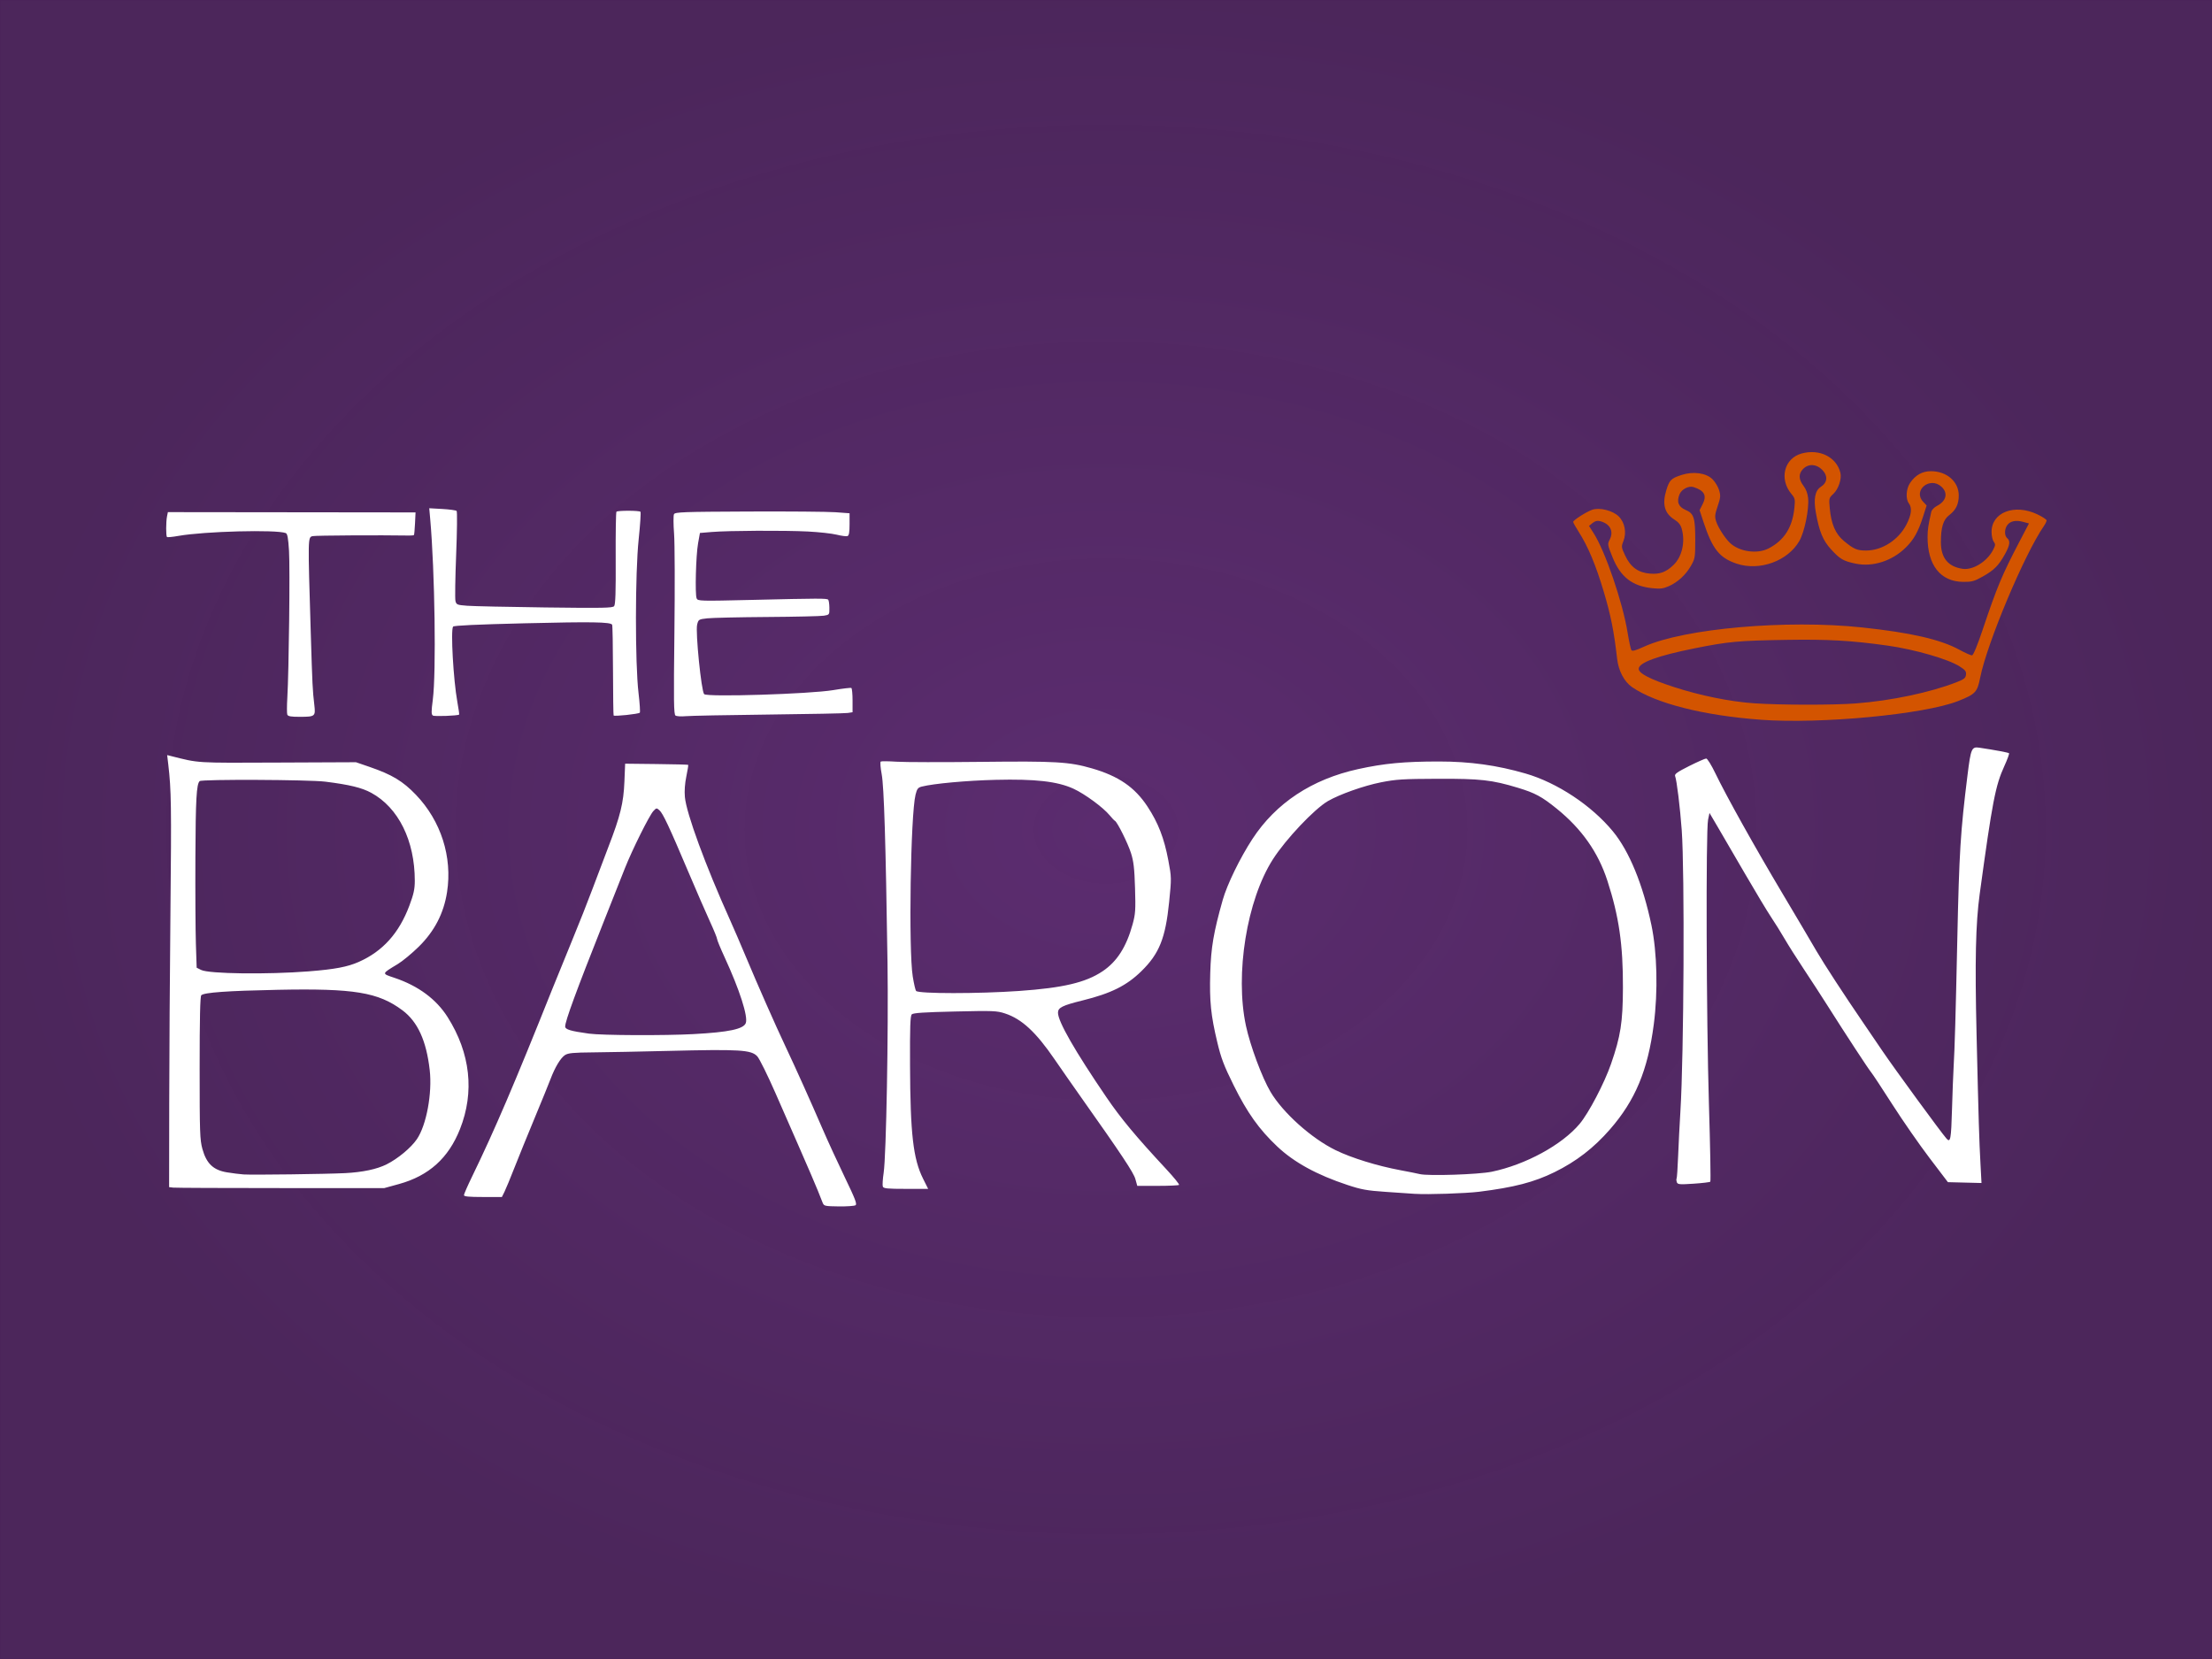 <?xml version="1.0" encoding="UTF-8" standalone="no"?> <svg xmlns:dc="http://purl.org/dc/elements/1.1/" xmlns:cc="http://creativecommons.org/ns#" xmlns:rdf="http://www.w3.org/1999/02/22-rdf-syntax-ns#" xmlns:svg="http://www.w3.org/2000/svg" xmlns="http://www.w3.org/2000/svg" xmlns:xlink="http://www.w3.org/1999/xlink" xmlns:sodipodi="http://sodipodi.sourceforge.net/DTD/sodipodi-0.dtd" xmlns:inkscape="http://www.inkscape.org/namespaces/inkscape" width="1440" height="1080" viewBox="0 0 381 285.75" version="1.1" id="svg5480"><rect x="0" y="0" width="381" height="285.75" fill="#808080" stroke="none"/><defs id="defs5474"><linearGradient id="linearGradient6778"><stop id="stop6774" offset="0" style="stop-color:#5b2c6f;stop-opacity:1"></stop><stop id="stop6776" offset="1" style="stop-color:#4a235a;stop-opacity:0.97"></stop></linearGradient><linearGradient id="linearGradient6031"><stop style="stop-color:#5b2c6f;stop-opacity:1" offset="0" id="stop6027"></stop><stop style="stop-color:#4a235a;stop-opacity:0.97" offset="1" id="stop6029"></stop></linearGradient><radialGradient xlink:href="#linearGradient6031" id="radialGradient6037" cx="190.5" cy="154.125" fx="190.5" fy="154.125" r="190.5" gradientTransform="matrix(1,0,0,0.75,6.2680664e-6,38.531)" gradientUnits="userSpaceOnUse"></radialGradient><style id="style2">.cls-1{fill:#f5f5f5;}.cls-2{fill:#fff;}</style><radialGradient xlink:href="#linearGradient6778" id="radialGradient6109" cx="190.5" cy="154.125" fx="190.5" fy="154.125" r="190.5" gradientTransform="matrix(1,0,0,0.75,2.6806636e-7,38.531)" gradientUnits="userSpaceOnUse"></radialGradient><clipPath id="clipPath6681"><path id="path6679" d="M 0,850.394 H 850.394 V 0 H 0 Z"></path></clipPath><clipPath id="clipPath6691"><path id="path6689" d="M 0,850.394 H 850.394 V 0 H 0 Z"></path></clipPath><clipPath id="clipPath6701"><path id="path6699" d="M 0,850.394 H 850.394 V 0 H 0 Z"></path></clipPath></defs><g id="layer1" transform="translate(0,-11.25)"><rect style="fill:url(#radialGradient6037);fill-opacity:1;fill-rule:evenodd;stroke:url(#radialGradient6109);stroke-width:0.265" id="rect6025" width="381" height="285.75" x="-4.6185278e-014" y="11.25"></rect><g id="g1021" transform="matrix(3.029,0,0,3.029,-288.921,432.544)" style="stroke-width:0.33"><path d="m 208.126,-103.277 c 0.832,-2.465 1.094,-3.095 2.082,-4.987 l 0.552,-1.057 -0.34,-0.092 c -0.414,-0.111 -0.732,-0.042 -0.899,0.196 -0.161,0.23 -0.16,0.599 0.002,0.733 0.191,0.158 0.155,0.402 -0.136,0.924 -0.357,0.641 -0.614,0.898 -1.258,1.259 -0.482,0.27 -0.615,0.306 -1.111,0.302 -1.288,-0.012 -2.03,-0.95 -2.023,-2.56 0.002,-0.419 0.037,-0.658 0.212,-1.426 0.024,-0.104 0.166,-0.253 0.317,-0.331 0.54,-0.279 0.649,-0.734 0.262,-1.093 -0.655,-0.607 -1.648,0.21 -1.04,0.857 l 0.196,0.209 -0.196,0.612 c -0.283,0.885 -0.526,1.321 -0.991,1.78 -0.774,0.763 -1.873,1.117 -2.847,0.916 -0.7,-0.145 -0.893,-0.257 -1.402,-0.814 -0.46,-0.503 -0.667,-1.003 -0.862,-2.079 -0.142,-0.783 -0.05,-1.265 0.283,-1.477 0.383,-0.244 0.41,-0.632 0.068,-0.974 -0.329,-0.329 -0.772,-0.348 -1.074,-0.045 -0.27,0.27 -0.264,0.591 0.017,0.961 0.147,0.193 0.239,0.437 0.265,0.704 0.06,0.627 -0.203,1.916 -0.496,2.429 -0.655,1.146 -2.259,1.73 -3.563,1.297 -0.979,-0.326 -1.383,-0.83 -1.885,-2.353 l -0.228,-0.692 0.174,-0.341 c 0.251,-0.492 0.099,-0.774 -0.522,-0.972 -0.265,-0.085 -0.67,0.122 -0.787,0.402 -0.182,0.435 -0.073,0.721 0.34,0.899 0.474,0.203 0.55,0.442 0.549,1.727 -8.5e-4,0.976 -0.013,1.045 -0.247,1.454 -0.295,0.515 -0.749,0.931 -1.265,1.159 -0.31,0.137 -0.479,0.157 -0.933,0.111 -1.137,-0.117 -1.805,-0.637 -2.259,-1.76 -0.288,-0.713 -0.293,-0.747 -0.162,-1.001 0.248,-0.48 0.019,-0.913 -0.558,-1.054 -0.149,-0.037 -0.28,-0.002 -0.418,0.11 l -0.201,0.163 0.265,0.414 c 0.66,1.031 1.646,3.914 1.929,5.643 0.081,0.491 0.177,0.941 0.213,1.001 0.051,0.083 0.223,0.037 0.73,-0.194 2.268,-1.032 8.11,-1.546 12.389,-1.091 2.775,0.295 4.469,0.684 5.546,1.274 0.326,0.178 0.645,0.319 0.71,0.313 0.072,-0.007 0.301,-0.558 0.602,-1.451 z m -7.192,4.188 c 1.998,-0.153 4.215,-0.621 5.711,-1.205 0.427,-0.167 0.512,-0.235 0.535,-0.425 0.022,-0.19 -0.038,-0.268 -0.372,-0.479 -0.654,-0.415 -2.559,-0.962 -4.1,-1.179 -2.051,-0.288 -3.382,-0.363 -5.757,-0.324 -2.718,0.044 -3.29,0.097 -5.208,0.482 -2.111,0.424 -3.174,0.814 -3.174,1.166 0,0.257 0.656,0.596 1.988,1.029 1.514,0.493 3.218,0.838 4.591,0.931 1.495,0.101 4.498,0.104 5.787,0.005 z m -5.423,0.929 c -3.251,-0.237 -5.969,-0.926 -7.317,-1.853 -0.449,-0.309 -0.773,-0.924 -0.852,-1.613 -0.176,-1.55 -0.359,-2.47 -0.756,-3.801 -0.459,-1.54 -0.897,-2.584 -1.433,-3.423 -0.17,-0.266 -0.31,-0.518 -0.31,-0.558 0,-0.098 0.744,-0.573 1.081,-0.691 0.419,-0.146 1.175,0.044 1.512,0.381 0.346,0.346 0.453,0.92 0.262,1.405 -0.124,0.317 -0.12,0.348 0.11,0.836 0.304,0.642 0.735,0.953 1.399,1.008 0.561,0.046 0.905,-0.078 1.331,-0.481 0.493,-0.467 0.689,-1.309 0.479,-2.064 -0.064,-0.23 -0.182,-0.378 -0.419,-0.528 -0.558,-0.352 -0.702,-0.867 -0.463,-1.657 0.178,-0.588 0.275,-0.686 0.869,-0.879 0.669,-0.218 1.403,-0.116 1.764,0.245 0.148,0.148 0.316,0.427 0.374,0.621 0.093,0.312 0.084,0.416 -0.082,0.908 -0.163,0.483 -0.174,0.597 -0.085,0.871 0.113,0.348 0.494,0.939 0.782,1.216 0.522,0.501 1.541,0.651 2.187,0.321 0.891,-0.455 1.363,-1.19 1.477,-2.3 0.051,-0.495 0.038,-0.557 -0.164,-0.797 -0.717,-0.852 -0.419,-2.035 0.58,-2.307 1.02,-0.278 1.983,0.204 2.202,1.102 0.083,0.341 -0.113,0.924 -0.401,1.194 -0.253,0.237 -0.257,0.253 -0.204,0.829 0.083,0.89 0.327,1.453 0.799,1.846 0.567,0.471 0.758,0.552 1.287,0.547 0.901,-0.008 1.824,-0.607 2.271,-1.473 0.29,-0.563 0.335,-0.952 0.139,-1.212 -0.19,-0.251 -0.156,-0.822 0.068,-1.155 0.303,-0.449 0.696,-0.671 1.19,-0.671 0.899,0 1.581,0.594 1.581,1.379 0,0.496 -0.161,0.828 -0.541,1.118 -0.342,0.261 -0.475,0.693 -0.475,1.542 8.5e-4,0.892 0.406,1.389 1.234,1.513 0.585,0.088 1.393,-0.413 1.733,-1.074 0.138,-0.268 0.143,-0.326 0.037,-0.466 -0.066,-0.087 -0.122,-0.334 -0.123,-0.549 -0.008,-1.121 1.296,-1.628 2.601,-1.011 0.291,0.138 0.529,0.294 0.529,0.347 0,0.053 -0.07,0.197 -0.155,0.321 -1.109,1.605 -3.233,6.66 -3.623,8.625 -0.164,0.823 -0.267,0.934 -1.243,1.321 -1.913,0.761 -7.792,1.32 -11.235,1.069 z" style="fill:#d35400;stroke-width:0.33" id="path957"></path><path d="m 133.798,-98.396 c -0.1,-0.067 -0.109,-0.805 -0.063,-4.724 0.03,-2.554 0.022,-5.082 -0.019,-5.618 -0.041,-0.536 -0.043,-1.034 -0.005,-1.109 0.062,-0.121 0.516,-0.137 4.226,-0.153 2.286,-0.01 4.517,0.009 4.957,0.041 l 0.801,0.059 v 0.626 c 0,0.453 -0.032,0.638 -0.117,0.671 -0.064,0.025 -0.34,-0.011 -0.614,-0.079 -0.274,-0.068 -1.01,-0.149 -1.637,-0.181 -1.352,-0.068 -4.507,-0.052 -5.464,0.027 l -0.677,0.056 -0.106,0.593 c -0.122,0.684 -0.18,2.885 -0.082,3.125 0.064,0.157 0.159,0.159 3.217,0.087 3.755,-0.089 4.184,-0.09 4.265,-0.01 0.034,0.034 0.064,0.24 0.067,0.459 0.005,0.396 0.004,0.398 -0.316,0.451 -0.177,0.029 -1.625,0.062 -3.217,0.073 -1.593,0.011 -3.125,0.045 -3.404,0.076 -0.496,0.055 -0.51,0.064 -0.583,0.359 -0.102,0.411 0.239,3.794 0.399,3.953 0.175,0.175 6.022,-0.008 7.342,-0.23 0.529,-0.089 0.992,-0.143 1.029,-0.12 0.037,0.023 0.068,0.343 0.068,0.71 v 0.668 l -0.275,0.042 c -0.151,0.023 -2.18,0.064 -4.508,0.09 -2.328,0.026 -4.443,0.068 -4.699,0.092 -0.256,0.025 -0.519,0.009 -0.584,-0.035 z m -13.796,-0.002 c -0.094,-0.059 -0.095,-0.215 -0.005,-0.909 0.198,-1.535 0.115,-7.285 -0.148,-10.261 l -0.055,-0.618 0.743,0.042 c 0.409,0.023 0.775,0.073 0.814,0.112 0.039,0.039 0.026,1.155 -0.027,2.482 -0.053,1.326 -0.071,2.513 -0.04,2.637 0.054,0.212 0.093,0.228 0.671,0.272 0.338,0.026 2.332,0.069 4.432,0.096 3.281,0.042 3.832,0.032 3.92,-0.074 0.076,-0.091 0.099,-0.797 0.089,-2.718 -0.007,-1.427 0.012,-2.62 0.043,-2.651 0.074,-0.074 1.291,-0.072 1.365,0.002 0.032,0.032 -0.014,0.736 -0.101,1.564 -0.203,1.92 -0.208,7.06 -0.008,8.745 0.069,0.582 0.101,1.085 0.072,1.117 -0.068,0.075 -1.451,0.222 -1.489,0.158 -0.016,-0.026 -0.031,-1.183 -0.035,-2.57 -0.003,-1.387 -0.025,-2.553 -0.049,-2.591 -0.096,-0.156 -1.133,-0.173 -4.958,-0.081 -2.734,0.066 -4.043,0.127 -4.087,0.19 -0.143,0.203 0.018,3.042 0.242,4.273 0.071,0.389 0.117,0.718 0.103,0.729 -0.081,0.066 -1.399,0.115 -1.493,0.055 z m -8.28,-0.051 c -0.026,-0.069 -0.026,-0.497 10e-4,-0.953 0.09,-1.523 0.158,-7.381 0.097,-8.358 -0.046,-0.737 -0.09,-0.978 -0.186,-1.014 -0.543,-0.208 -4.633,-0.101 -6.099,0.16 -0.336,0.06 -0.631,0.088 -0.656,0.063 -0.061,-0.061 -0.059,-0.863 0.003,-1.171 l 0.049,-0.243 7.042,0.008 7.042,0.008 -0.03,0.626 c -0.017,0.345 -0.044,0.641 -0.061,0.66 -0.017,0.018 -0.137,0.031 -0.266,0.029 -1.63,-0.028 -5.341,-0.006 -5.495,0.033 -0.275,0.069 -0.274,0.017 -0.107,5.493 0.092,3.021 0.104,3.261 0.203,4.109 0.075,0.649 0.047,0.672 -0.828,0.673 -0.503,9.91e-4 -0.67,-0.028 -0.707,-0.124 z m 79.017,26.585 c -0.03,-0.079 -0.037,-0.173 -0.015,-0.209 0.022,-0.036 0.061,-0.613 0.087,-1.284 0.026,-0.67 0.084,-1.809 0.129,-2.531 0.199,-3.21 0.248,-13.614 0.075,-16.002 -0.093,-1.279 -0.282,-2.822 -0.376,-3.066 -0.043,-0.113 0.117,-0.228 0.798,-0.57 0.469,-0.235 0.905,-0.428 0.97,-0.428 0.064,0 0.296,0.371 0.514,0.826 0.63,1.308 2.244,4.199 3.827,6.856 0.787,1.321 1.582,2.666 1.937,3.277 0.408,0.703 1.626,2.57 2.626,4.028 0.208,0.303 0.712,1.043 1.119,1.645 0.687,1.014 3.339,4.64 3.645,4.984 0.222,0.249 0.261,0.037 0.31,-1.682 0.025,-0.881 0.066,-1.945 0.09,-2.364 0.066,-1.147 0.116,-2.893 0.211,-7.281 0.108,-4.99 0.178,-6.105 0.582,-9.358 0.187,-1.501 0.234,-1.612 0.666,-1.548 0.869,0.129 1.652,0.275 1.693,0.316 0.025,0.025 -0.094,0.352 -0.265,0.726 -0.51,1.116 -0.682,2.011 -1.403,7.282 -0.23,1.682 -0.277,3.795 -0.178,7.975 0.119,5.027 0.148,5.969 0.223,7.374 l 0.058,1.082 -0.955,-0.024 -0.955,-0.024 -1.047,-1.377 c -0.576,-0.757 -1.528,-2.129 -2.116,-3.048 -0.588,-0.919 -1.13,-1.741 -1.205,-1.827 -0.144,-0.166 -1.447,-2.157 -2.474,-3.78 -0.339,-0.536 -0.945,-1.469 -1.347,-2.074 -0.402,-0.605 -0.896,-1.386 -1.099,-1.736 -0.202,-0.349 -0.547,-0.902 -0.765,-1.228 -0.218,-0.326 -0.883,-1.431 -1.478,-2.455 -0.595,-1.024 -1.294,-2.225 -1.554,-2.667 l -0.473,-0.804 -0.08,0.381 c -0.131,0.622 -0.099,11.349 0.048,16.171 0.073,2.398 0.109,4.385 0.079,4.416 -0.03,0.031 -0.458,0.082 -0.952,0.115 -0.8,0.053 -0.904,0.044 -0.953,-0.085 z m -37.393,-10.873 c 2.487,-0.174 3.775,-0.477 4.731,-1.116 0.824,-0.55 1.36,-1.388 1.713,-2.675 0.161,-0.587 0.176,-0.81 0.138,-2.057 -0.034,-1.127 -0.079,-1.515 -0.23,-1.992 -0.178,-0.561 -0.783,-1.776 -0.915,-1.835 -0.034,-0.015 -0.168,-0.157 -0.299,-0.315 -0.372,-0.45 -1.415,-1.215 -2.057,-1.51 -0.911,-0.417 -2.171,-0.561 -4.436,-0.505 -1.644,0.041 -3.521,0.213 -4.191,0.384 -0.215,0.055 -0.269,0.126 -0.353,0.46 -0.283,1.133 -0.402,8.844 -0.159,10.339 0.067,0.414 0.153,0.784 0.19,0.822 0.162,0.162 3.55,0.162 5.867,-3.1e-5 z m -7.76,11.123 c -0.027,-0.071 -0.006,-0.424 0.048,-0.783 0.147,-0.983 0.276,-8.07 0.219,-11.957 -0.102,-6.873 -0.199,-10.004 -0.331,-10.708 -0.07,-0.371 -0.094,-0.695 -0.054,-0.72 0.04,-0.025 0.448,-0.021 0.906,0.009 0.459,0.03 2.608,0.033 4.776,0.009 4.267,-0.049 5.036,-0.004 6.327,0.37 1.516,0.439 2.437,1.072 3.159,2.17 0.612,0.931 0.948,1.798 1.185,3.057 0.184,0.976 0.184,1.005 0.047,2.37 -0.208,2.059 -0.561,2.94 -1.578,3.935 -0.842,0.824 -1.727,1.264 -3.345,1.664 -1.151,0.285 -1.398,0.408 -1.398,0.698 0,0.5 0.961,2.177 2.755,4.808 0.825,1.21 1.666,2.22 3.402,4.088 0.43,0.462 0.757,0.865 0.727,0.895 -0.03,0.03 -0.577,0.055 -1.215,0.055 h -1.16 l -0.108,-0.387 c -0.103,-0.368 -0.785,-1.395 -3.088,-4.65 -0.461,-0.652 -1.139,-1.623 -1.506,-2.159 -1.063,-1.552 -1.867,-2.296 -2.82,-2.608 -0.465,-0.153 -0.67,-0.161 -2.846,-0.111 -1.757,0.04 -2.373,0.081 -2.455,0.163 -0.086,0.086 -0.108,0.71 -0.099,2.879 0.015,3.915 0.178,5.338 0.741,6.465 l 0.289,0.579 h -1.264 c -1.055,0 -1.272,-0.021 -1.313,-0.129 z M 112.961,-83.853 c 1.46,-0.115 2.185,-0.252 2.824,-0.535 1.365,-0.603 2.293,-1.636 2.879,-3.201 0.246,-0.656 0.308,-0.941 0.308,-1.412 0,-2.285 -0.928,-4.159 -2.477,-5.003 -0.533,-0.29 -1.237,-0.462 -2.603,-0.633 -0.931,-0.117 -7.042,-0.144 -7.155,-0.032 -0.179,0.179 -0.227,1.028 -0.241,4.304 -0.009,1.979 0.004,4.208 0.028,4.952 l 0.044,1.354 0.254,0.128 c 0.442,0.223 3.761,0.265 6.138,0.079 z m 2.032,11.477 c 1.014,-0.053 1.826,-0.224 2.378,-0.502 0.643,-0.323 1.387,-0.942 1.721,-1.432 0.542,-0.794 0.879,-2.612 0.729,-3.926 -0.191,-1.672 -0.684,-2.752 -1.552,-3.401 -1.374,-1.026 -2.752,-1.252 -7.082,-1.165 -2.869,0.058 -4.198,0.152 -4.356,0.31 -0.065,0.065 -0.093,1.317 -0.093,4.131 0,3.675 0.014,4.09 0.157,4.609 0.228,0.827 0.62,1.202 1.391,1.329 0.313,0.052 0.74,0.105 0.95,0.12 0.499,0.034 4.724,-0.021 5.757,-0.074 z m -9.758,0.822 -0.233,-0.027 0.006,-4.715 c 0.003,-2.593 0.035,-7.567 0.07,-11.054 0.06,-5.904 0.046,-6.819 -0.123,-8.257 l -0.064,-0.542 0.204,0.051 c 1.636,0.412 1.354,0.395 6.088,0.374 l 4.445,-0.019 0.778,0.268 c 1.272,0.438 1.885,0.806 2.63,1.583 1.425,1.485 2.081,3.535 1.77,5.536 -0.188,1.21 -0.716,2.227 -1.616,3.11 -0.381,0.374 -0.913,0.814 -1.182,0.977 -0.943,0.571 -0.934,0.536 -0.186,0.788 1.347,0.453 2.372,1.212 3.018,2.233 1.294,2.049 1.538,4.257 0.702,6.366 -0.654,1.651 -1.77,2.656 -3.469,3.125 l -0.835,0.23 h -5.884 c -3.236,0 -5.989,-0.012 -6.117,-0.027 z m 74.98,-0.903 c 1.927,-0.401 3.991,-1.526 4.995,-2.721 0.515,-0.613 1.405,-2.312 1.784,-3.406 0.548,-1.579 0.671,-2.369 0.678,-4.331 0.009,-2.449 -0.225,-4.062 -0.884,-6.091 -0.525,-1.617 -1.46,-2.947 -2.882,-4.097 -0.846,-0.684 -1.231,-0.892 -2.198,-1.185 -1.477,-0.448 -2.138,-0.523 -4.571,-0.514 -1.968,0.007 -2.363,0.032 -3.217,0.2 -0.973,0.192 -2.353,0.68 -3.022,1.068 -0.776,0.451 -2.399,2.168 -3.132,3.314 -1.481,2.316 -2.162,6.523 -1.531,9.464 0.245,1.14 0.915,2.943 1.396,3.755 0.709,1.196 2.33,2.648 3.707,3.32 0.903,0.441 2.369,0.894 3.683,1.138 0.442,0.082 0.938,0.182 1.101,0.221 0.481,0.116 3.342,0.022 4.093,-0.135 z m -4.347,1.26 c -0.256,-0.018 -1.021,-0.07 -1.699,-0.116 -1.051,-0.072 -1.37,-0.129 -2.159,-0.39 -1.737,-0.573 -3.04,-1.287 -3.993,-2.187 -1.036,-0.978 -1.705,-1.917 -2.479,-3.479 -0.558,-1.127 -0.715,-1.539 -0.933,-2.453 -0.366,-1.53 -0.447,-2.327 -0.4,-3.94 0.042,-1.443 0.191,-2.317 0.709,-4.149 0.249,-0.88 0.986,-2.393 1.691,-3.471 1.335,-2.041 3.379,-3.392 6.004,-3.969 1.487,-0.327 2.627,-0.434 4.606,-0.434 1.76,-8.1e-5 3.297,0.214 4.919,0.684 1.802,0.523 3.748,1.811 4.967,3.288 0.93,1.127 1.709,3.026 2.193,5.341 0.323,1.546 0.376,3.762 0.133,5.63 -0.339,2.616 -1.051,4.323 -2.491,5.975 -0.921,1.057 -1.916,1.825 -3.151,2.433 -1.163,0.572 -2.299,0.867 -4.298,1.116 -0.759,0.094 -2.934,0.166 -3.618,0.119 z m -41.018,-9.088 c 1.976,-0.107 2.813,-0.284 2.943,-0.624 0.141,-0.366 -0.351,-1.896 -1.202,-3.741 -0.236,-0.512 -0.43,-0.982 -0.43,-1.043 -3.4e-4,-0.062 -0.187,-0.519 -0.416,-1.016 -0.228,-0.497 -0.779,-1.762 -1.223,-2.811 -1.078,-2.545 -1.438,-3.313 -1.638,-3.49 -0.16,-0.142 -0.174,-0.14 -0.344,0.042 -0.231,0.248 -1.201,2.195 -1.621,3.256 -0.181,0.456 -0.737,1.858 -1.235,3.116 -1.538,3.878 -2.16,5.571 -2.16,5.88 0,0.17 0.303,0.261 1.349,0.406 0.729,0.101 4.304,0.117 5.977,0.026 z m 7.323,9.614 c -0.396,-1.019 -0.501,-1.263 -2.693,-6.261 -0.446,-1.017 -0.911,-1.956 -1.033,-2.087 -0.347,-0.372 -0.977,-0.409 -5.123,-0.307 -1.537,0.038 -3.424,0.075 -4.195,0.082 -1.161,0.01 -1.438,0.037 -1.62,0.156 -0.247,0.162 -0.567,0.695 -0.817,1.358 -0.092,0.245 -0.5,1.245 -0.906,2.223 -0.406,0.978 -0.925,2.254 -1.153,2.836 -0.228,0.582 -0.48,1.192 -0.561,1.355 l -0.147,0.296 h -1.079 c -0.802,0 -1.079,-0.027 -1.079,-0.105 -2e-5,-0.058 0.208,-0.534 0.463,-1.058 1.279,-2.631 2.427,-5.315 4.556,-10.648 0.214,-0.536 0.718,-1.774 1.121,-2.752 0.403,-0.978 0.923,-2.292 1.156,-2.921 0.233,-0.629 0.644,-1.714 0.914,-2.413 0.686,-1.776 0.865,-2.507 0.915,-3.726 l 0.041,-1.017 1.78,0.02 c 0.979,0.011 1.791,0.032 1.806,0.046 0.014,0.014 -0.033,0.31 -0.106,0.658 -0.084,0.404 -0.114,0.826 -0.083,1.169 0.085,0.936 1.175,3.905 2.569,6.998 0.21,0.466 0.62,1.418 0.912,2.117 0.662,1.583 1.666,3.856 2.244,5.08 0.576,1.22 1.411,3.076 2.094,4.657 0.302,0.699 0.876,1.949 1.277,2.779 0.595,1.234 0.706,1.523 0.606,1.585 -0.067,0.042 -0.497,0.072 -0.955,0.066 -0.763,-0.009 -0.838,-0.024 -0.902,-0.188 z" style="fill:#ffffff;stroke-width:0.33" id="path949"></path></g></g></svg> 